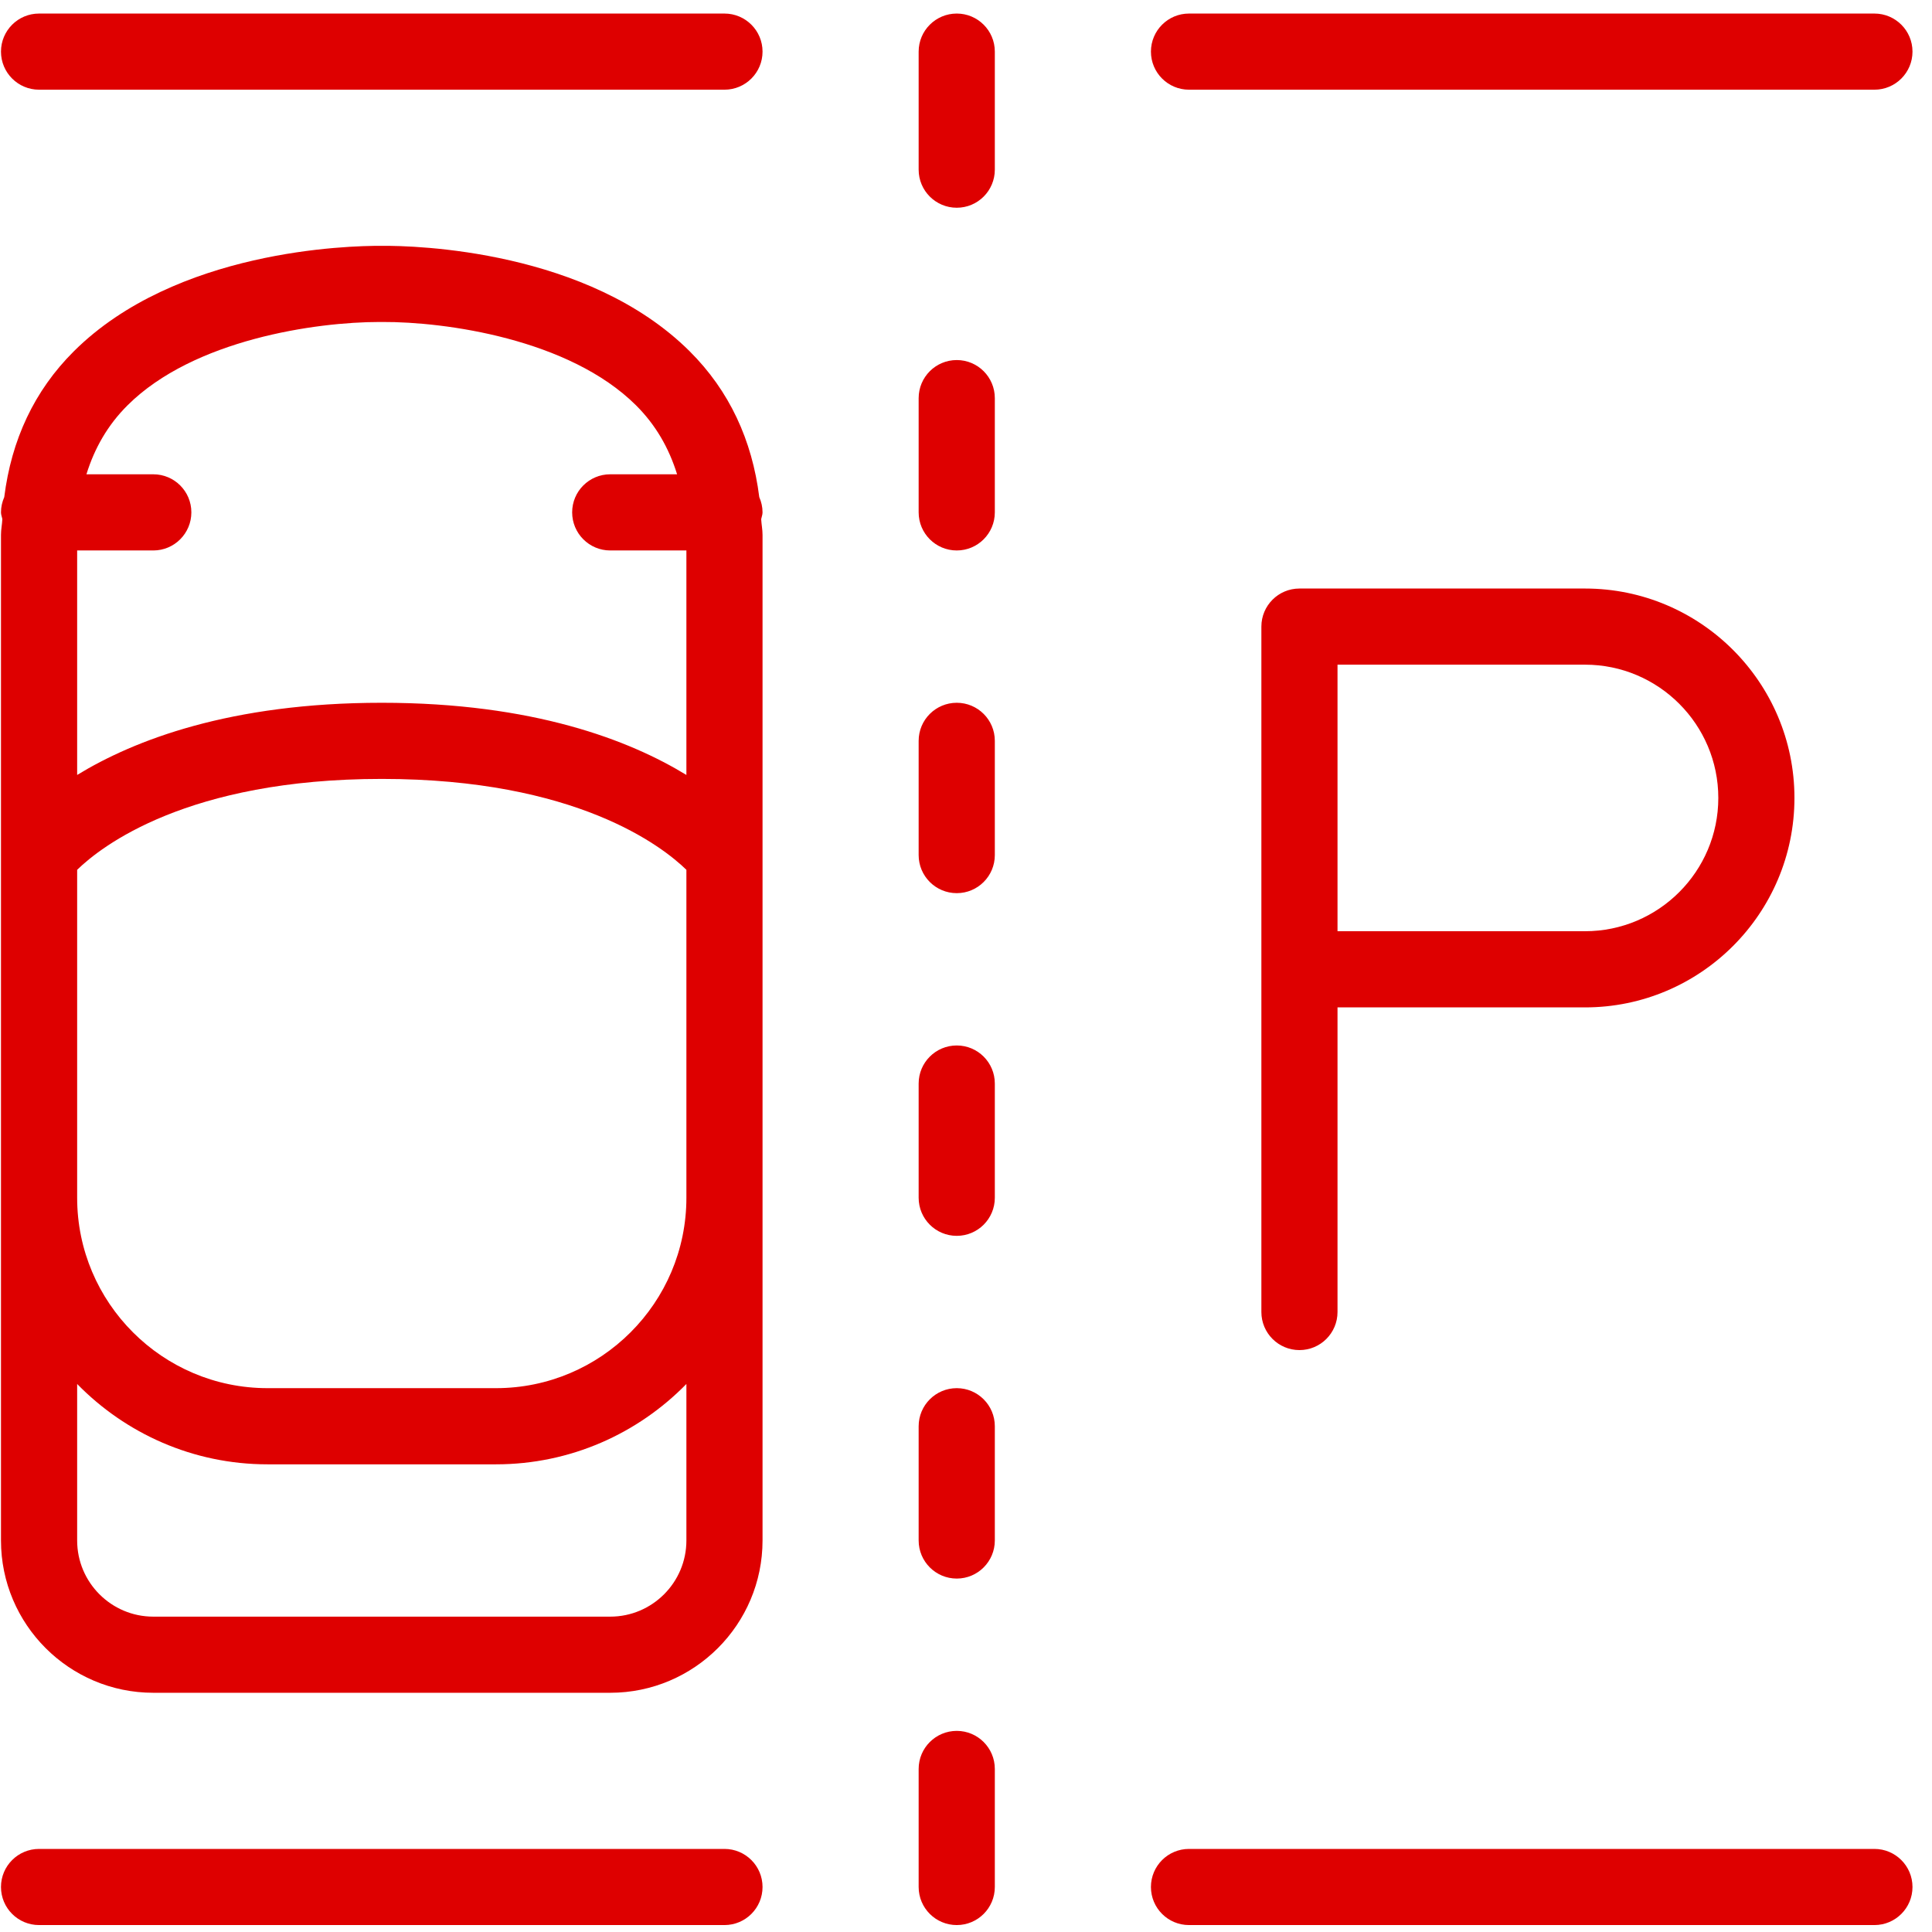<?xml version="1.0" encoding="UTF-8"?> <svg xmlns="http://www.w3.org/2000/svg" xmlns:xlink="http://www.w3.org/1999/xlink" width="61px" height="61px"><path fill-rule="evenodd" fill="rgb(222, 0, 0)" d="M59.182,2.832 L37.541,2.832 C36.877,2.832 36.339,2.294 36.339,1.630 C36.339,0.966 36.877,0.428 37.541,0.428 L59.182,0.428 C59.846,0.428 60.384,0.966 60.384,1.630 C60.384,2.294 59.846,2.832 59.182,2.832 ZM30.208,60.781 C29.544,60.781 29.005,60.243 29.005,59.579 L29.005,55.852 C29.005,55.188 29.544,54.650 30.208,54.650 C30.872,54.650 31.410,55.188 31.410,55.852 L31.410,59.579 C31.410,60.243 30.872,60.781 30.208,60.781 ZM30.208,49.841 C29.544,49.841 29.005,49.302 29.005,48.638 L29.005,45.032 C29.005,44.368 29.544,43.829 30.208,43.829 C30.872,43.829 31.410,44.368 31.410,45.032 L31.410,48.638 C31.410,49.302 30.872,49.841 30.208,49.841 ZM30.208,39.020 C29.544,39.020 29.005,38.482 29.005,37.818 L29.005,34.211 C29.005,33.547 29.544,33.009 30.208,33.009 C30.872,33.009 31.410,33.547 31.410,34.211 L31.410,37.818 C31.410,38.482 30.872,39.020 30.208,39.020 ZM30.208,28.200 C29.544,28.200 29.005,27.662 29.005,26.998 L29.005,23.391 C29.005,22.727 29.544,22.189 30.208,22.189 C30.872,22.189 31.410,22.727 31.410,23.391 L31.410,26.998 C31.410,27.662 30.872,28.200 30.208,28.200 ZM30.208,17.380 C29.544,17.380 29.005,16.841 29.005,16.177 L29.005,12.571 C29.005,11.906 29.544,11.368 30.208,11.368 C30.872,11.368 31.410,11.906 31.410,12.571 L31.410,16.177 C31.410,16.841 30.872,17.380 30.208,17.380 ZM30.208,6.559 C29.544,6.559 29.005,6.021 29.005,5.357 L29.005,1.630 C29.005,0.966 29.544,0.428 30.208,0.428 C30.872,0.428 31.410,0.966 31.410,1.630 L31.410,5.357 C31.410,6.021 30.872,6.559 30.208,6.559 ZM22.874,60.781 L1.233,60.781 C0.569,60.781 0.031,60.243 0.031,59.579 C0.031,58.915 0.569,58.377 1.233,58.377 L22.874,58.377 C23.538,58.377 24.076,58.915 24.076,59.579 C24.076,60.243 23.538,60.781 22.874,60.781 ZM19.267,53.447 L4.840,53.447 C2.188,53.447 0.031,51.290 0.031,48.638 L0.031,16.888 C0.031,16.715 0.066,16.559 0.074,16.391 C0.061,16.319 0.031,16.253 0.031,16.177 C0.031,16.006 0.069,15.844 0.134,15.697 C0.360,13.895 1.077,12.340 2.332,11.091 C5.550,7.890 10.992,7.756 12.049,7.762 C13.115,7.752 18.557,7.890 21.775,11.091 C23.030,12.340 23.747,13.895 23.973,15.697 C24.038,15.844 24.076,16.006 24.076,16.177 C24.076,16.253 24.047,16.319 24.033,16.391 C24.042,16.559 24.076,16.715 24.076,16.888 L24.076,48.638 C24.076,51.290 21.919,53.447 19.267,53.447 ZM21.672,17.380 L19.267,17.380 C18.603,17.380 18.065,16.841 18.065,16.177 C18.065,15.513 18.603,14.975 19.267,14.975 L21.378,14.975 C21.122,14.150 20.706,13.419 20.080,12.796 C17.970,10.698 14.054,10.156 12.071,10.166 C12.069,10.166 12.056,10.166 12.054,10.166 L12.036,10.166 C12.018,10.166 11.999,10.166 11.980,10.166 C9.981,10.166 6.117,10.717 4.028,12.796 C3.401,13.419 2.985,14.150 2.729,14.975 L4.840,14.975 C5.504,14.975 6.042,15.513 6.042,16.177 C6.042,16.841 5.504,17.380 4.840,17.380 L2.436,17.380 L2.436,24.468 C4.232,23.371 7.270,22.189 12.054,22.189 C16.837,22.189 19.875,23.371 21.672,24.468 L21.672,17.380 ZM21.672,27.463 C20.914,26.725 18.194,24.593 12.054,24.593 C5.913,24.593 3.193,26.725 2.436,27.463 L2.436,37.818 C2.436,41.133 5.132,43.829 8.447,43.829 L15.660,43.829 C18.975,43.829 21.672,41.133 21.672,37.818 L21.672,27.463 ZM21.672,43.697 C20.143,45.260 18.014,46.234 15.660,46.234 L8.447,46.234 C6.093,46.234 3.964,45.260 2.436,43.697 L2.436,48.638 C2.436,49.964 3.514,51.043 4.840,51.043 L19.267,51.043 C20.593,51.043 21.672,49.964 21.672,48.638 L21.672,43.697 ZM22.874,2.832 L1.233,2.832 C0.569,2.832 0.031,2.294 0.031,1.630 C0.031,0.966 0.569,0.428 1.233,0.428 L22.874,0.428 C23.538,0.428 24.076,0.966 24.076,1.630 C24.076,2.294 23.538,2.832 22.874,2.832 ZM41.028,42.627 C40.364,42.627 39.826,42.089 39.826,41.425 L39.826,19.784 C39.826,19.120 40.364,18.582 41.028,18.582 L50.045,18.582 C53.691,18.582 56.657,21.548 56.657,25.194 C56.657,28.840 53.691,31.807 50.045,31.807 L42.230,31.807 L42.230,41.425 C42.230,42.089 41.692,42.627 41.028,42.627 ZM50.045,29.402 C52.365,29.402 54.253,27.514 54.253,25.194 C54.253,22.874 52.365,20.986 50.045,20.986 L42.230,20.986 L42.230,29.402 L50.045,29.402 ZM37.541,58.377 L59.182,58.377 C59.846,58.377 60.384,58.915 60.384,59.579 C60.384,60.243 59.846,60.781 59.182,60.781 L37.541,60.781 C36.877,60.781 36.339,60.243 36.339,59.579 C36.339,58.915 36.877,58.377 37.541,58.377 Z"></path></svg> 